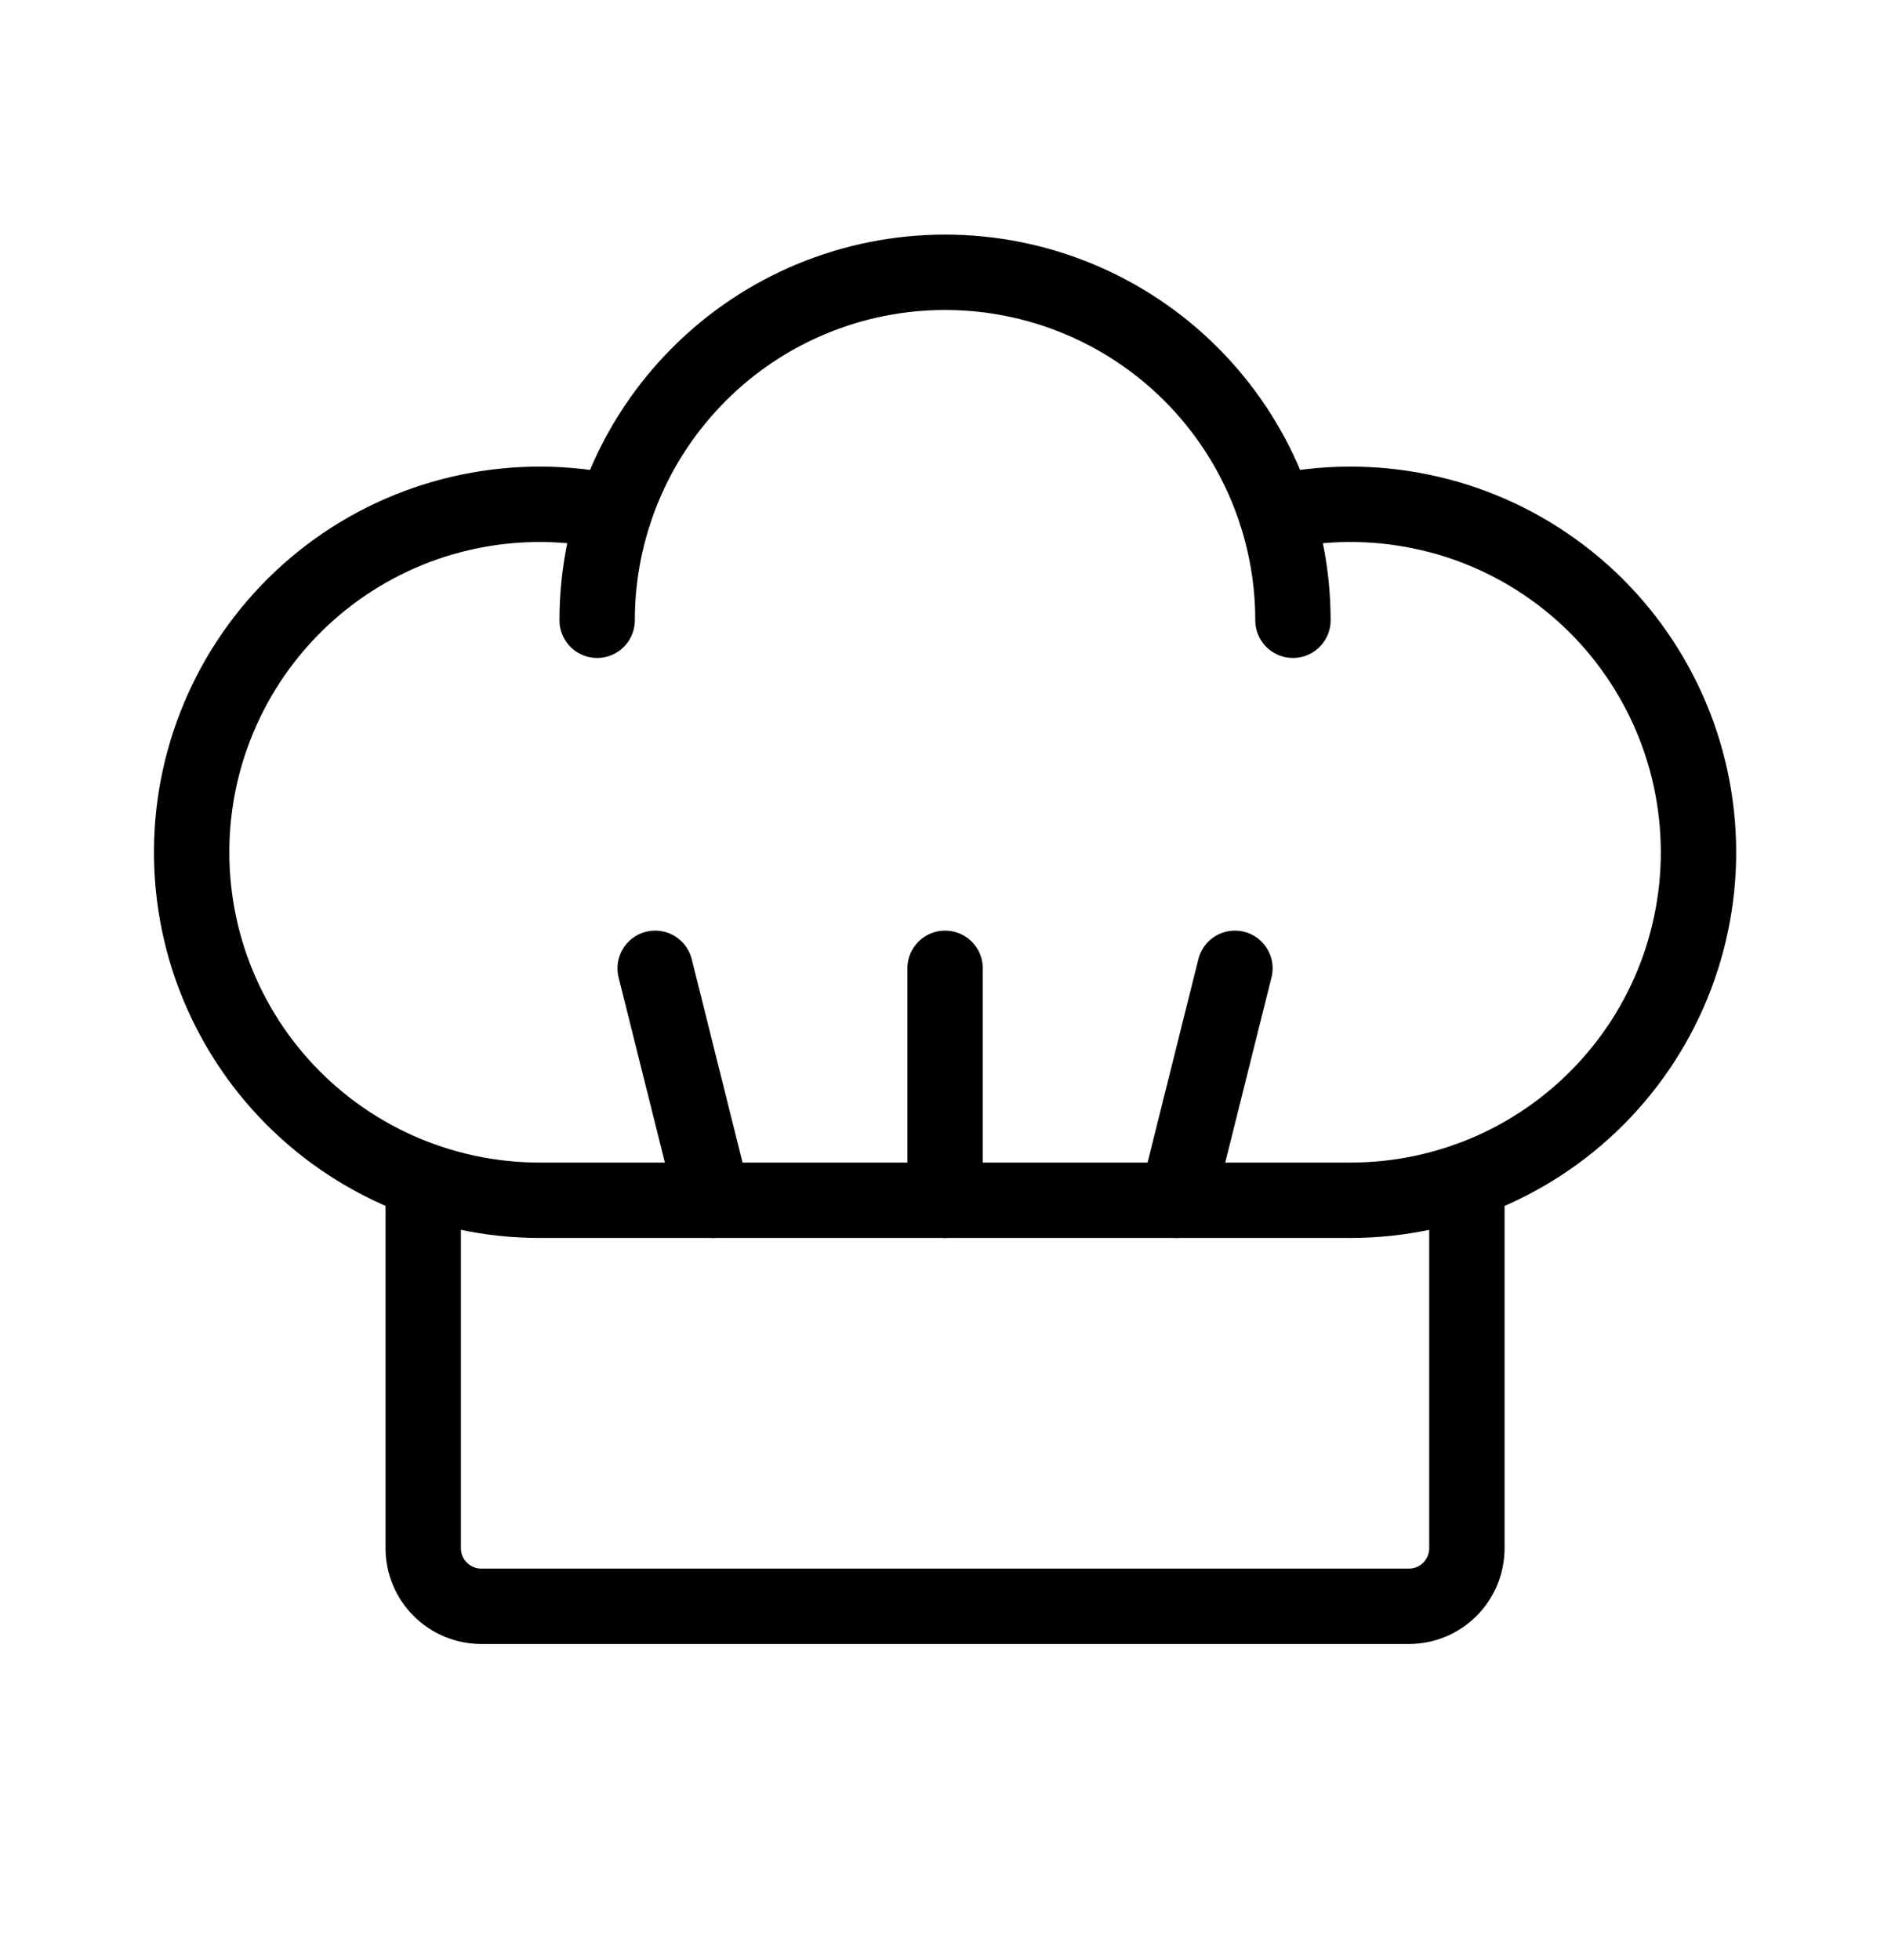 <svg xmlns="http://www.w3.org/2000/svg" fill="none" viewBox="0 0 25 26" height="26" width="25">
<path stroke-linejoin="round" stroke-linecap="round" stroke="black" d="M9.463 15.922L8.694 12.845"></path>
<path stroke-linejoin="round" stroke-linecap="round" stroke="black" d="M15.618 15.922L16.387 12.845"></path>
<path stroke-linejoin="round" stroke-linecap="round" stroke="black" d="M12.541 15.922V12.845"></path>
<path stroke-linejoin="round" stroke-linecap="round" stroke="black" d="M16.931 6.797C17.564 6.658 18.219 6.654 18.854 6.785C19.489 6.915 20.089 7.178 20.615 7.556C21.142 7.934 21.583 8.419 21.909 8.979C22.236 9.539 22.441 10.161 22.511 10.805C22.582 11.45 22.515 12.101 22.317 12.718C22.119 13.335 21.793 13.904 21.36 14.386C20.928 14.869 20.398 15.255 19.807 15.52C19.215 15.784 18.575 15.921 17.926 15.922H7.155C6.507 15.921 5.866 15.784 5.275 15.52C4.683 15.255 4.154 14.869 3.721 14.386C3.289 13.904 2.963 13.335 2.764 12.718C2.566 12.101 2.5 11.45 2.57 10.805C2.64 10.161 2.846 9.539 3.172 8.979C3.499 8.419 3.94 7.934 4.466 7.556C4.993 7.178 5.593 6.915 6.228 6.785C6.862 6.654 7.517 6.658 8.15 6.797"></path>
<path stroke-linejoin="round" stroke-linecap="round" stroke="black" d="M7.924 8.228C7.924 7.004 8.411 5.83 9.277 4.964C10.142 4.098 11.316 3.612 12.541 3.612C13.765 3.612 14.939 4.098 15.805 4.964C16.671 5.83 17.157 7.004 17.157 8.228"></path>
<path stroke-linejoin="round" stroke-linecap="round" stroke="black" d="M19.465 15.659V20.538C19.465 20.742 19.384 20.938 19.24 21.082C19.096 21.227 18.9 21.308 18.696 21.308H6.386C6.182 21.308 5.986 21.227 5.842 21.082C5.697 20.938 5.616 20.742 5.616 20.538V15.659"></path>
</svg>

